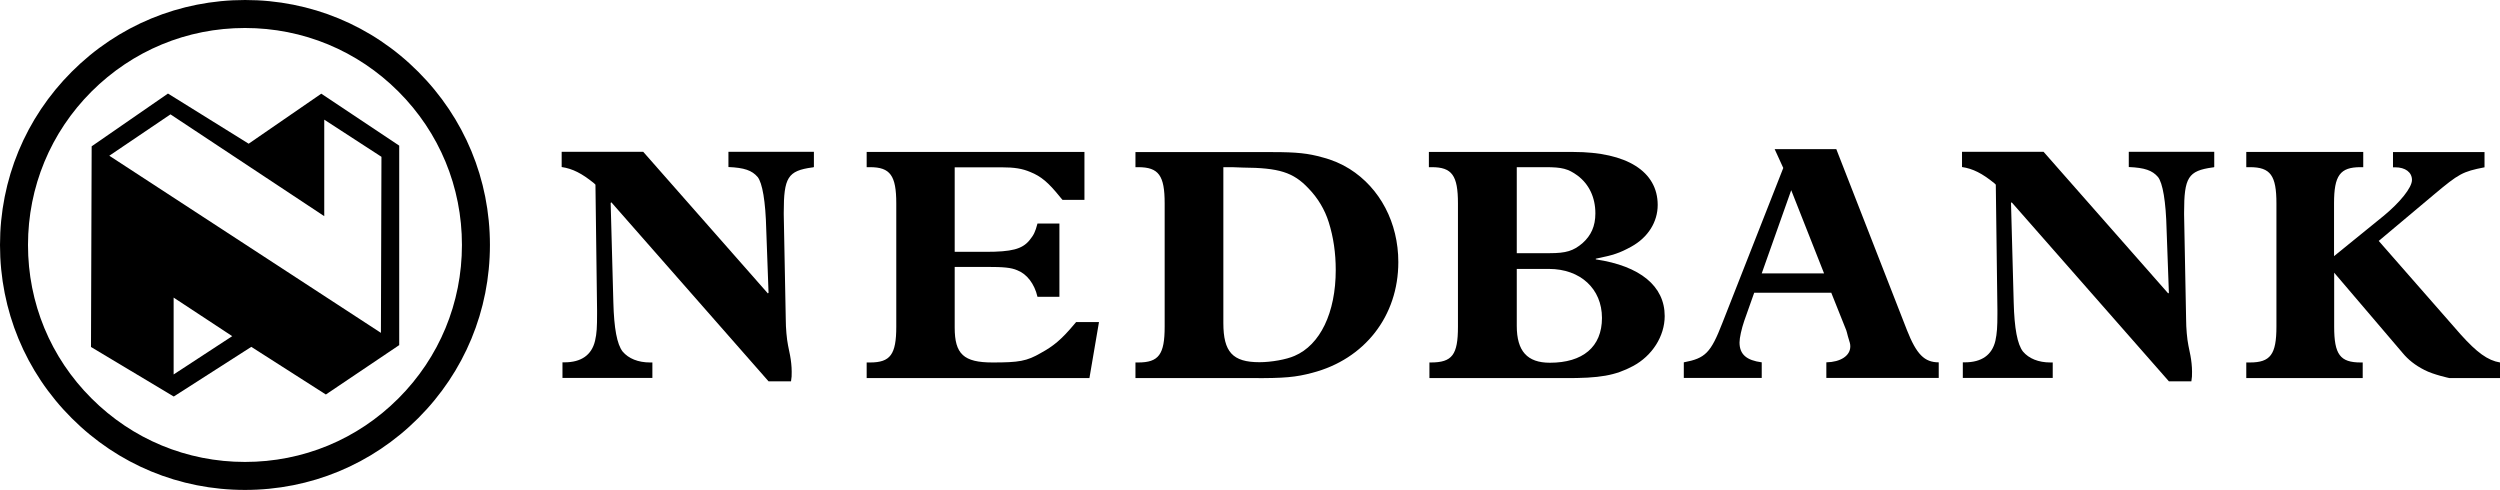 <?xml version="1.0" encoding="UTF-8"?><svg id="Layer_1" xmlns="http://www.w3.org/2000/svg" viewBox="0 0 185.74 36.41"><defs><style>.cls-1{fill-rule:evenodd;}</style></defs><path class="cls-1" d="M48.47,26.93h-.17c-.89,0-1.6-.29-2.04-.81-.42-.54-.64-1.72-.69-3.65l-.2-7.39,.05-.05,11.68,13.3h1.67c.05-.29,.05-.42,.05-.71,0-.39-.05-.84-.12-1.21l-.15-.74c-.1-.49-.17-1.31-.17-1.92l-.15-7.81v-.15c0-2.61,.3-3.1,2.12-3.35,.03,0,.07,0,.12-.03v-1.13h-6.35v1.13c1.18,.05,1.75,.25,2.17,.74,.35,.44,.59,1.8,.64,3.92l.17,4.68-.05,.05-9.26-10.52h-6.06v1.13c.81,.12,1.5,.47,2.41,1.21l.1,.1,.12,9.31v.3c0,.96-.02,1.43-.15,1.99-.25,1.06-1.03,1.6-2.27,1.6h-.15v1.16h6.68v-1.16h0Z"/><path class="cls-1" d="M80.57,11.29h-16.18v1.13h.25c1.5,0,1.95,.62,1.95,2.69v9.16c0,2.07-.44,2.66-1.95,2.66h-.25v1.16h16.55l.71-4.16h-1.7l-.17,.2c-.89,1.06-1.5,1.58-2.44,2.09-1.06,.62-1.65,.71-3.6,.71-2.14,0-2.81-.62-2.81-2.59v-4.51h2.34c1.31,0,1.85,.05,2.31,.25,.71,.27,1.28,1.01,1.5,1.97h1.63v-5.44h-1.63c-.17,.64-.27,.84-.61,1.26-.54,.64-1.31,.84-3.23,.84h-2.31v-6.28h3.45c1.01,0,1.58,.1,2.17,.35,.79,.32,1.33,.76,2.22,1.87l.17,.2h1.63v-3.55h0Z"/><path class="cls-1" d="M84.36,11.29v1.13h.2c1.53,0,1.97,.62,1.97,2.69v9.16c0,2.07-.44,2.66-1.97,2.66h-.2v1.16h8.65c2.41,.02,3.28-.07,4.48-.39,3.89-1.01,6.4-4.21,6.4-8.23,0-2.91-1.35-5.49-3.62-6.92-.59-.37-1.28-.67-2.02-.86-1.06-.3-1.92-.39-3.69-.39h-10.2Zm6.53,1.13h.64l.81,.03c2.68,.02,3.74,.34,4.88,1.55,.69,.71,1.21,1.58,1.5,2.51,.35,1.11,.52,2.29,.52,3.55,0,3.18-1.16,5.57-3.06,6.38-.61,.27-1.72,.47-2.61,.47-1.99,0-2.68-.76-2.68-2.91V12.43h0Z"/><path class="cls-1" d="M106.16,11.29v1.13h.22c1.5,0,1.94,.62,1.94,2.69v9.16c0,2.09-.42,2.66-2.02,2.66h-.1v1.16h10c2.68,.02,3.82-.2,5.12-.89,1.43-.76,2.36-2.22,2.36-3.72,0-2.22-1.82-3.72-5.12-4.21v-.05c1.33-.27,1.77-.42,2.63-.89,1.26-.69,1.97-1.85,1.97-3.1,0-2.49-2.29-3.94-6.26-3.94h-10.76Zm6.53,7.51v-6.38h2.14c1.23,0,1.68,.12,2.37,.62,.86,.64,1.33,1.63,1.33,2.81,0,.96-.32,1.65-.96,2.22-.67,.57-1.21,.74-2.44,.74h-2.44Zm0,1.18h2.39c2.34,0,3.94,1.48,3.94,3.64s-1.43,3.33-3.87,3.33c-1.68,0-2.46-.86-2.46-2.74v-4.24h0Z"/><path class="cls-1" d="M136.06,21.76l1.11,2.78c.02,.07,.07,.22,.12,.44,.15,.49,.18,.57,.18,.76,0,.69-.72,1.16-1.78,1.18v1.16h8.35v-1.16c-1.06,0-1.65-.59-2.36-2.39l-5.25-13.45h-4.58l.64,1.4-4.53,11.53c-.86,2.21-1.26,2.61-2.86,2.91v1.16h5.79v-1.16c-1.13-.15-1.65-.59-1.65-1.48,0-.34,.15-1.01,.35-1.6l.74-2.09h5.74Zm-.54-1.45h-4.63l2.19-6.18,2.44,6.18h0Z"/><path class="cls-1" d="M152.51,26.93h-.17c-.89,0-1.6-.29-2.04-.81-.42-.54-.64-1.72-.69-3.65l-.2-7.39,.05-.05,11.68,13.3h1.67c.05-.29,.05-.42,.05-.71,0-.39-.05-.84-.12-1.21l-.15-.74c-.1-.49-.17-1.31-.17-1.92l-.15-7.81v-.15c0-2.61,.3-3.1,2.12-3.35,.03,0,.07,0,.12-.03v-1.13h-6.35v1.13c1.18,.05,1.75,.25,2.17,.74,.35,.44,.59,1.8,.64,3.92l.17,4.68-.05,.05-9.26-10.52h-6.06v1.13c.81,.12,1.5,.47,2.41,1.21l.1,.1,.12,9.31v.3c0,.96-.03,1.43-.15,1.99-.25,1.06-1.03,1.6-2.27,1.6h-.15v1.16h6.68v-1.16h0Z"/><path class="cls-1" d="M177.78,12.43h.17c.76,0,1.25,.37,1.25,.94s-.89,1.67-2.12,2.68l-3.67,2.98v-3.92c0-2.07,.44-2.69,1.97-2.69h.2v-1.13h-8.69v1.13h.27c1.53,0,1.97,.62,1.97,2.69v9.16c0,2.07-.45,2.66-1.97,2.66h-.27v1.16h8.65v-1.16h-.15c-1.53,0-1.97-.59-1.97-2.66v-4.01l5.1,5.98c.39,.47,.9,.89,1.61,1.25,.67,.35,1.85,.6,1.85,.6h3.76v-1.16c-.91-.15-1.72-.74-2.93-2.09l-6.08-6.94,4.11-3.45c1.85-1.55,2.12-1.7,3.75-2.02v-1.13h-6.8v1.13h0Z"/><path class="cls-1" d="M2.08,18.2c0-4.31,1.68-8.36,4.72-11.4,3.05-3.04,7.09-4.72,11.4-4.72s8.36,1.68,11.4,4.72c3.05,3.05,4.72,7.09,4.72,11.4s-1.68,8.36-4.72,11.4c-3.05,3.05-7.09,4.72-11.4,4.72s-8.36-1.68-11.4-4.72c-3.05-3.04-4.72-7.09-4.72-11.4h0Zm-2.08,0c0,4.86,1.89,9.44,5.33,12.87,3.44,3.44,8.01,5.33,12.87,5.33s9.43-1.89,12.87-5.33,5.33-8.01,5.33-12.87-1.89-9.43-5.33-12.87C27.64,1.89,23.07,0,18.21,0S8.77,1.89,5.33,5.33,0,13.34,0,18.2H0Z"/><path class="cls-1" d="M18.47,10.68l5.4-3.72,5.79,3.86v14.82l-5.45,3.67-5.54-3.54-5.76,3.69-6.15-3.68,.05-14.91,5.67-3.92,6,3.73h0Zm-5.81-2.18l-4.54,3.07,20.18,13.16,.04-13.08-4.25-2.76v7.17l-11.42-7.56h0Zm4.6,16.48l-4.36-2.87v5.71l4.36-2.85h0Z"/></svg>